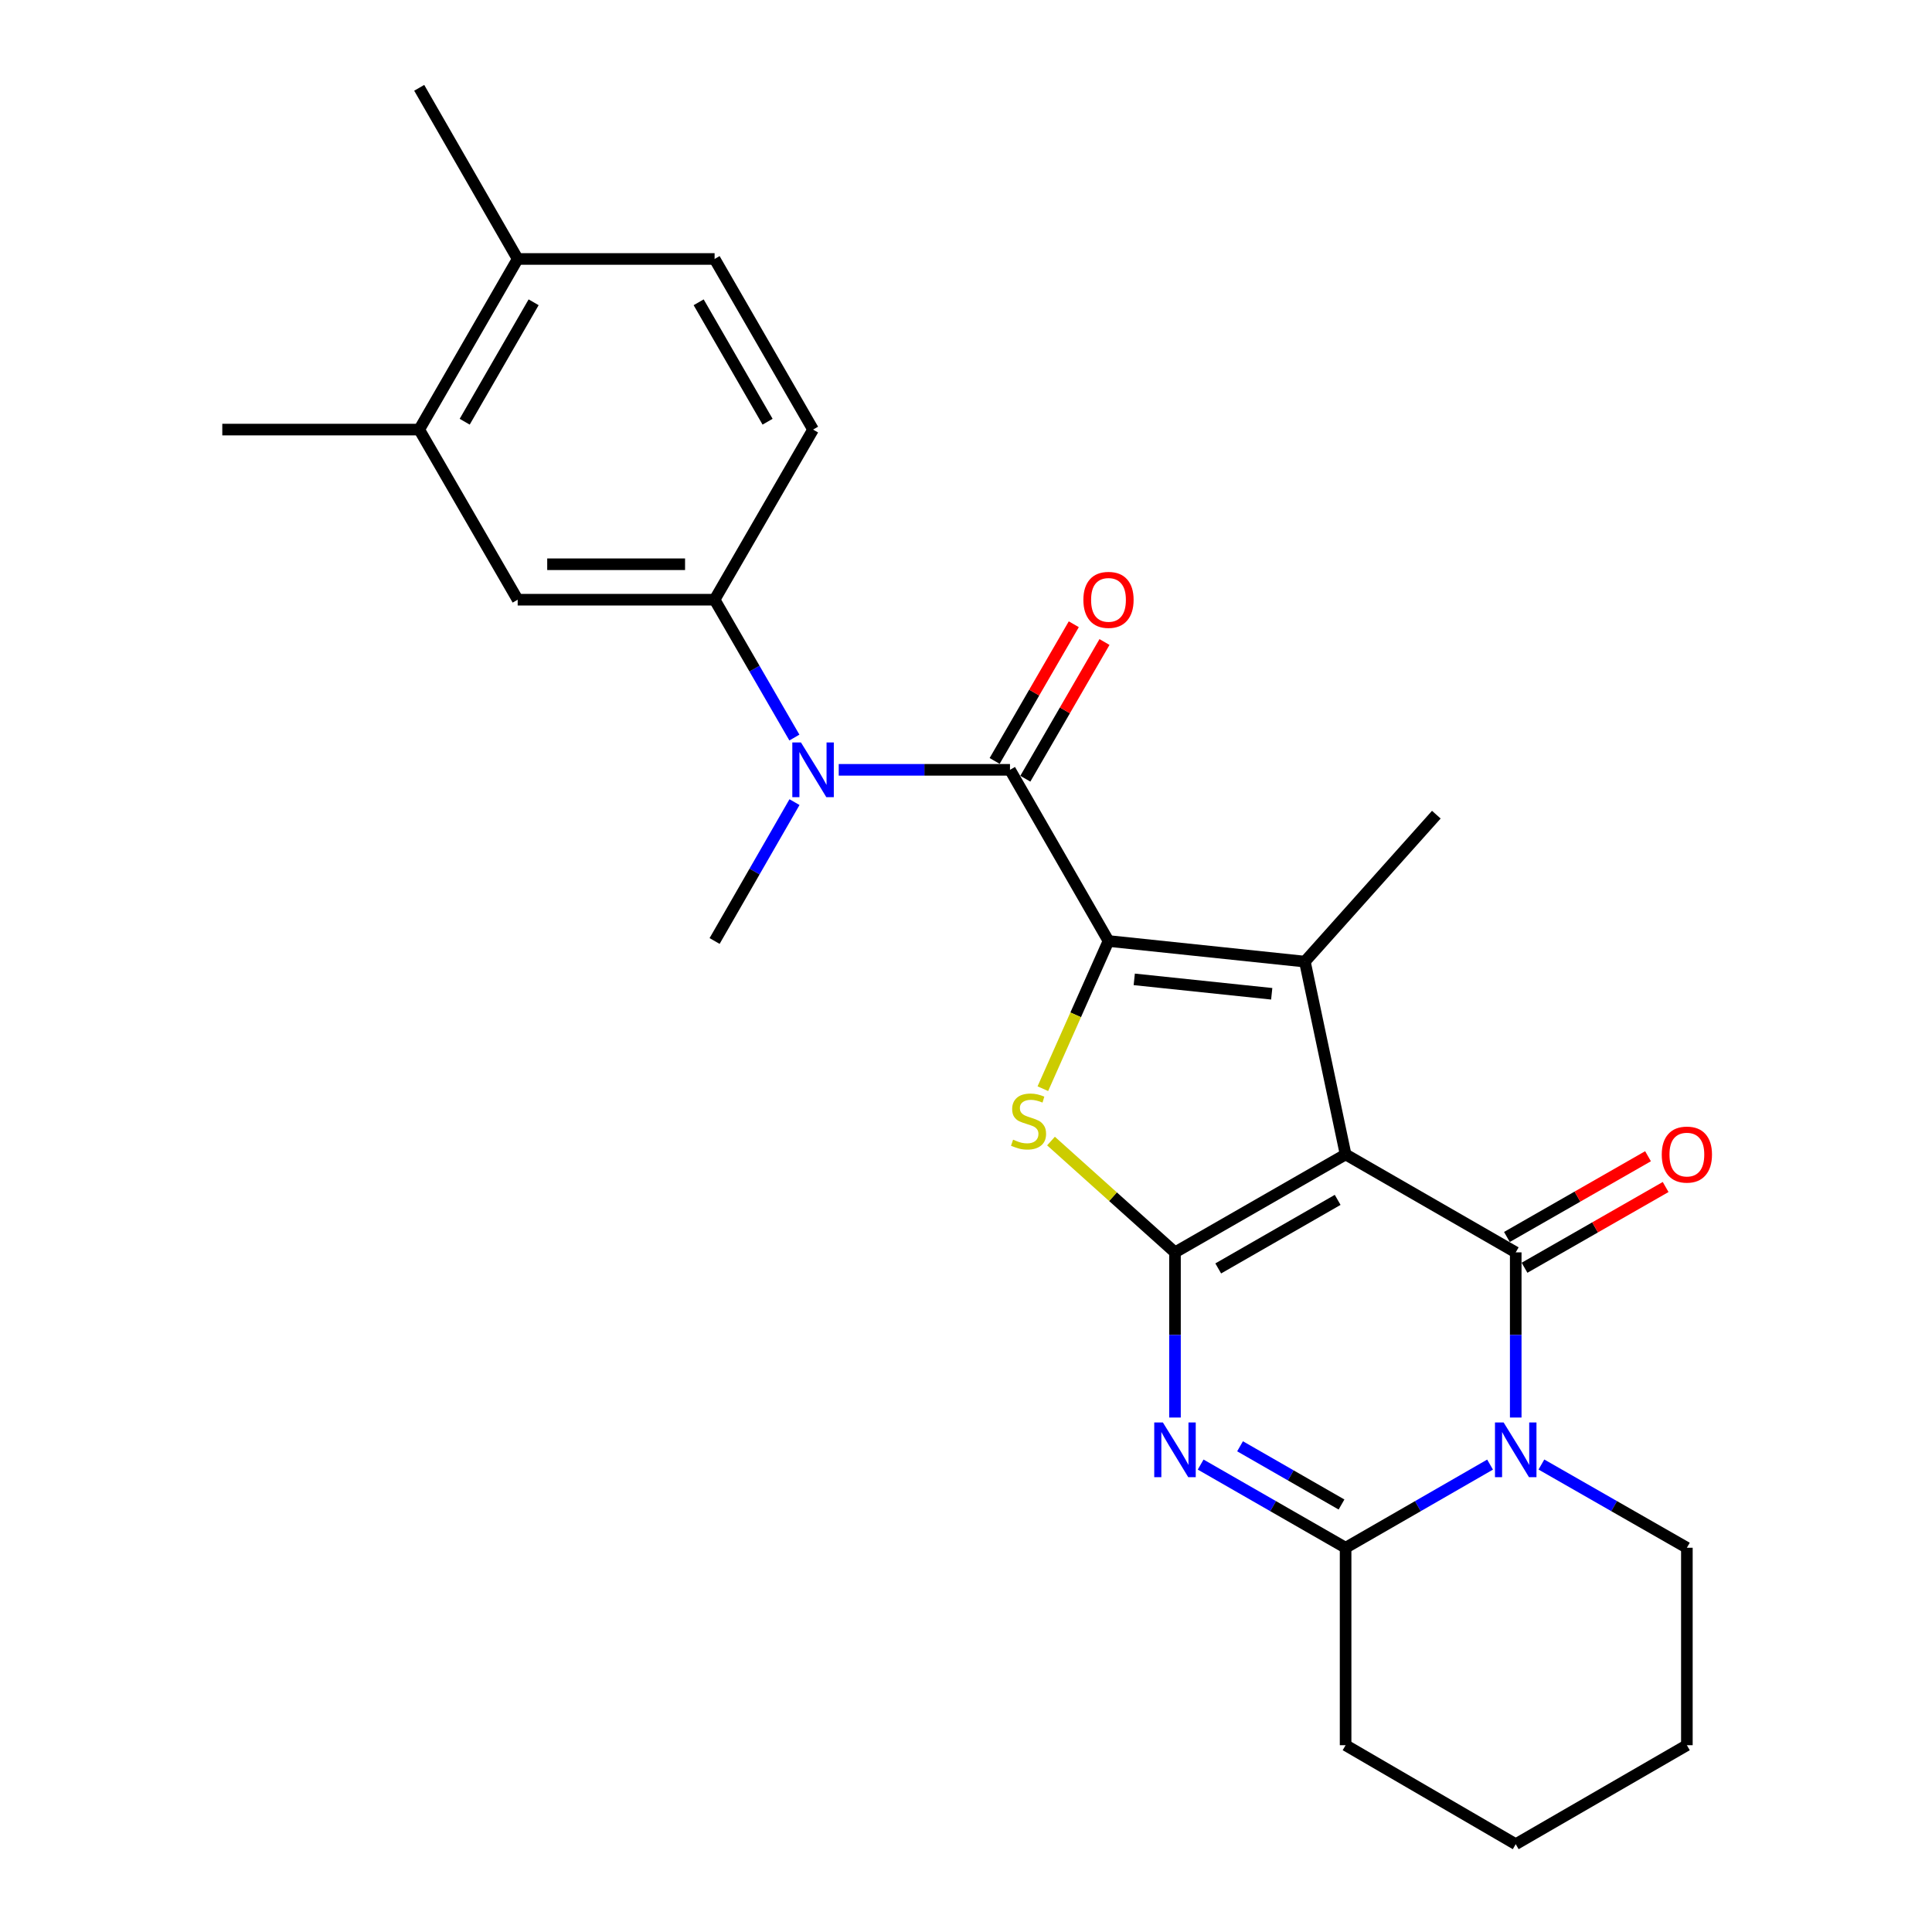 <?xml version='1.0' encoding='iso-8859-1'?>
<svg version='1.1' baseProfile='full'
              xmlns='http://www.w3.org/2000/svg'
                      xmlns:rdkit='http://www.rdkit.org/xml'
                      xmlns:xlink='http://www.w3.org/1999/xlink'
                  xml:space='preserve'
width='1000px' height='1000px' viewBox='0 0 1000 1000'>
<!-- END OF HEADER -->
<rect style='opacity:1.0;fill:#FFFFFF;stroke:none' width='1000' height='1000' x='0' y='0'> </rect>
<path class='bond-0' d='M 696.482,597.529 L 608.171,648.221' style='fill:none;fill-rule:evenodd;stroke:#000000;stroke-width:6px;stroke-linecap:butt;stroke-linejoin:miter;stroke-opacity:1' />
<path class='bond-0' d='M 692.373,621.052 L 630.555,656.537' style='fill:none;fill-rule:evenodd;stroke:#000000;stroke-width:6px;stroke-linecap:butt;stroke-linejoin:miter;stroke-opacity:1' />
<path class='bond-2' d='M 696.482,597.529 L 784.537,648.221' style='fill:none;fill-rule:evenodd;stroke:#000000;stroke-width:6px;stroke-linecap:butt;stroke-linejoin:miter;stroke-opacity:1' />
<path class='bond-3' d='M 696.482,597.529 L 675.403,497.726' style='fill:none;fill-rule:evenodd;stroke:#000000;stroke-width:6px;stroke-linecap:butt;stroke-linejoin:miter;stroke-opacity:1' />
<path class='bond-4' d='M 608.171,648.221 L 608.171,690.969' style='fill:none;fill-rule:evenodd;stroke:#000000;stroke-width:6px;stroke-linecap:butt;stroke-linejoin:miter;stroke-opacity:1' />
<path class='bond-4' d='M 608.171,690.969 L 608.171,733.716' style='fill:none;fill-rule:evenodd;stroke:#0000FF;stroke-width:6px;stroke-linecap:butt;stroke-linejoin:miter;stroke-opacity:1' />
<path class='bond-6' d='M 608.171,648.221 L 576.085,619.416' style='fill:none;fill-rule:evenodd;stroke:#000000;stroke-width:6px;stroke-linecap:butt;stroke-linejoin:miter;stroke-opacity:1' />
<path class='bond-6' d='M 576.085,619.416 L 543.999,590.611' style='fill:none;fill-rule:evenodd;stroke:#CCCC00;stroke-width:6px;stroke-linecap:butt;stroke-linejoin:miter;stroke-opacity:1' />
<path class='bond-1' d='M 573.754,487.059 L 675.403,497.726' style='fill:none;fill-rule:evenodd;stroke:#000000;stroke-width:6px;stroke-linecap:butt;stroke-linejoin:miter;stroke-opacity:1' />
<path class='bond-1' d='M 587.086,506.915 L 658.24,514.381' style='fill:none;fill-rule:evenodd;stroke:#000000;stroke-width:6px;stroke-linecap:butt;stroke-linejoin:miter;stroke-opacity:1' />
<path class='bond-7' d='M 573.754,487.059 L 522.766,398.463' style='fill:none;fill-rule:evenodd;stroke:#000000;stroke-width:6px;stroke-linecap:butt;stroke-linejoin:miter;stroke-opacity:1' />
<path class='bond-26' d='M 573.754,487.059 L 556.767,525.283' style='fill:none;fill-rule:evenodd;stroke:#000000;stroke-width:6px;stroke-linecap:butt;stroke-linejoin:miter;stroke-opacity:1' />
<path class='bond-26' d='M 556.767,525.283 L 539.78,563.506' style='fill:none;fill-rule:evenodd;stroke:#CCCC00;stroke-width:6px;stroke-linecap:butt;stroke-linejoin:miter;stroke-opacity:1' />
<path class='bond-5' d='M 784.537,648.221 L 784.537,690.969' style='fill:none;fill-rule:evenodd;stroke:#000000;stroke-width:6px;stroke-linecap:butt;stroke-linejoin:miter;stroke-opacity:1' />
<path class='bond-5' d='M 784.537,690.969 L 784.537,733.716' style='fill:none;fill-rule:evenodd;stroke:#0000FF;stroke-width:6px;stroke-linecap:butt;stroke-linejoin:miter;stroke-opacity:1' />
<path class='bond-12' d='M 789.096,656.187 L 825.613,635.291' style='fill:none;fill-rule:evenodd;stroke:#000000;stroke-width:6px;stroke-linecap:butt;stroke-linejoin:miter;stroke-opacity:1' />
<path class='bond-12' d='M 825.613,635.291 L 862.13,614.394' style='fill:none;fill-rule:evenodd;stroke:#FF0000;stroke-width:6px;stroke-linecap:butt;stroke-linejoin:miter;stroke-opacity:1' />
<path class='bond-12' d='M 779.979,640.256 L 816.496,619.359' style='fill:none;fill-rule:evenodd;stroke:#000000;stroke-width:6px;stroke-linecap:butt;stroke-linejoin:miter;stroke-opacity:1' />
<path class='bond-12' d='M 816.496,619.359 L 853.014,598.463' style='fill:none;fill-rule:evenodd;stroke:#FF0000;stroke-width:6px;stroke-linecap:butt;stroke-linejoin:miter;stroke-opacity:1' />
<path class='bond-19' d='M 675.403,497.726 L 743.441,421.673' style='fill:none;fill-rule:evenodd;stroke:#000000;stroke-width:6px;stroke-linecap:butt;stroke-linejoin:miter;stroke-opacity:1' />
<path class='bond-27' d='M 621.456,758.056 L 658.969,779.585' style='fill:none;fill-rule:evenodd;stroke:#0000FF;stroke-width:6px;stroke-linecap:butt;stroke-linejoin:miter;stroke-opacity:1' />
<path class='bond-27' d='M 658.969,779.585 L 696.482,801.113' style='fill:none;fill-rule:evenodd;stroke:#000000;stroke-width:6px;stroke-linecap:butt;stroke-linejoin:miter;stroke-opacity:1' />
<path class='bond-27' d='M 641.847,748.594 L 668.106,763.664' style='fill:none;fill-rule:evenodd;stroke:#0000FF;stroke-width:6px;stroke-linecap:butt;stroke-linejoin:miter;stroke-opacity:1' />
<path class='bond-27' d='M 668.106,763.664 L 694.364,778.734' style='fill:none;fill-rule:evenodd;stroke:#000000;stroke-width:6px;stroke-linecap:butt;stroke-linejoin:miter;stroke-opacity:1' />
<path class='bond-8' d='M 771.257,758.075 L 733.87,779.594' style='fill:none;fill-rule:evenodd;stroke:#0000FF;stroke-width:6px;stroke-linecap:butt;stroke-linejoin:miter;stroke-opacity:1' />
<path class='bond-8' d='M 733.87,779.594 L 696.482,801.113' style='fill:none;fill-rule:evenodd;stroke:#000000;stroke-width:6px;stroke-linecap:butt;stroke-linejoin:miter;stroke-opacity:1' />
<path class='bond-18' d='M 797.829,758.036 L 835.476,779.574' style='fill:none;fill-rule:evenodd;stroke:#0000FF;stroke-width:6px;stroke-linecap:butt;stroke-linejoin:miter;stroke-opacity:1' />
<path class='bond-18' d='M 835.476,779.574 L 873.124,801.113' style='fill:none;fill-rule:evenodd;stroke:#000000;stroke-width:6px;stroke-linecap:butt;stroke-linejoin:miter;stroke-opacity:1' />
<path class='bond-9' d='M 522.766,398.463 L 478.448,398.463' style='fill:none;fill-rule:evenodd;stroke:#000000;stroke-width:6px;stroke-linecap:butt;stroke-linejoin:miter;stroke-opacity:1' />
<path class='bond-9' d='M 478.448,398.463 L 434.13,398.463' style='fill:none;fill-rule:evenodd;stroke:#0000FF;stroke-width:6px;stroke-linecap:butt;stroke-linejoin:miter;stroke-opacity:1' />
<path class='bond-14' d='M 530.709,403.062 L 551.193,367.686' style='fill:none;fill-rule:evenodd;stroke:#000000;stroke-width:6px;stroke-linecap:butt;stroke-linejoin:miter;stroke-opacity:1' />
<path class='bond-14' d='M 551.193,367.686 L 571.677,332.31' style='fill:none;fill-rule:evenodd;stroke:#FF0000;stroke-width:6px;stroke-linecap:butt;stroke-linejoin:miter;stroke-opacity:1' />
<path class='bond-14' d='M 514.824,393.864 L 535.308,358.488' style='fill:none;fill-rule:evenodd;stroke:#000000;stroke-width:6px;stroke-linecap:butt;stroke-linejoin:miter;stroke-opacity:1' />
<path class='bond-14' d='M 535.308,358.488 L 555.792,323.112' style='fill:none;fill-rule:evenodd;stroke:#FF0000;stroke-width:6px;stroke-linecap:butt;stroke-linejoin:miter;stroke-opacity:1' />
<path class='bond-20' d='M 696.482,801.113 L 696.482,903.313' style='fill:none;fill-rule:evenodd;stroke:#000000;stroke-width:6px;stroke-linecap:butt;stroke-linejoin:miter;stroke-opacity:1' />
<path class='bond-10' d='M 411.174,381.759 L 390.524,346.083' style='fill:none;fill-rule:evenodd;stroke:#0000FF;stroke-width:6px;stroke-linecap:butt;stroke-linejoin:miter;stroke-opacity:1' />
<path class='bond-10' d='M 390.524,346.083 L 369.875,310.407' style='fill:none;fill-rule:evenodd;stroke:#000000;stroke-width:6px;stroke-linecap:butt;stroke-linejoin:miter;stroke-opacity:1' />
<path class='bond-21' d='M 411.226,415.178 L 390.55,451.119' style='fill:none;fill-rule:evenodd;stroke:#0000FF;stroke-width:6px;stroke-linecap:butt;stroke-linejoin:miter;stroke-opacity:1' />
<path class='bond-21' d='M 390.55,451.119 L 369.875,487.059' style='fill:none;fill-rule:evenodd;stroke:#000000;stroke-width:6px;stroke-linecap:butt;stroke-linejoin:miter;stroke-opacity:1' />
<path class='bond-11' d='M 369.875,310.407 L 267.95,310.407' style='fill:none;fill-rule:evenodd;stroke:#000000;stroke-width:6px;stroke-linecap:butt;stroke-linejoin:miter;stroke-opacity:1' />
<path class='bond-11' d='M 354.586,292.052 L 283.239,292.052' style='fill:none;fill-rule:evenodd;stroke:#000000;stroke-width:6px;stroke-linecap:butt;stroke-linejoin:miter;stroke-opacity:1' />
<path class='bond-16' d='M 369.875,310.407 L 420.842,222.351' style='fill:none;fill-rule:evenodd;stroke:#000000;stroke-width:6px;stroke-linecap:butt;stroke-linejoin:miter;stroke-opacity:1' />
<path class='bond-13' d='M 267.95,310.407 L 216.983,222.351' style='fill:none;fill-rule:evenodd;stroke:#000000;stroke-width:6px;stroke-linecap:butt;stroke-linejoin:miter;stroke-opacity:1' />
<path class='bond-22' d='M 216.983,222.351 L 115.058,222.351' style='fill:none;fill-rule:evenodd;stroke:#000000;stroke-width:6px;stroke-linecap:butt;stroke-linejoin:miter;stroke-opacity:1' />
<path class='bond-29' d='M 216.983,222.351 L 267.95,134.041' style='fill:none;fill-rule:evenodd;stroke:#000000;stroke-width:6px;stroke-linecap:butt;stroke-linejoin:miter;stroke-opacity:1' />
<path class='bond-29' d='M 240.526,218.28 L 276.203,156.462' style='fill:none;fill-rule:evenodd;stroke:#000000;stroke-width:6px;stroke-linecap:butt;stroke-linejoin:miter;stroke-opacity:1' />
<path class='bond-15' d='M 267.95,134.041 L 369.875,134.041' style='fill:none;fill-rule:evenodd;stroke:#000000;stroke-width:6px;stroke-linecap:butt;stroke-linejoin:miter;stroke-opacity:1' />
<path class='bond-23' d='M 267.95,134.041 L 216.983,45.455' style='fill:none;fill-rule:evenodd;stroke:#000000;stroke-width:6px;stroke-linecap:butt;stroke-linejoin:miter;stroke-opacity:1' />
<path class='bond-17' d='M 420.842,222.351 L 369.875,134.041' style='fill:none;fill-rule:evenodd;stroke:#000000;stroke-width:6px;stroke-linecap:butt;stroke-linejoin:miter;stroke-opacity:1' />
<path class='bond-17' d='M 397.299,218.28 L 361.622,156.462' style='fill:none;fill-rule:evenodd;stroke:#000000;stroke-width:6px;stroke-linecap:butt;stroke-linejoin:miter;stroke-opacity:1' />
<path class='bond-24' d='M 873.124,801.113 L 873.124,903.313' style='fill:none;fill-rule:evenodd;stroke:#000000;stroke-width:6px;stroke-linecap:butt;stroke-linejoin:miter;stroke-opacity:1' />
<path class='bond-28' d='M 696.482,903.313 L 784.537,954.545' style='fill:none;fill-rule:evenodd;stroke:#000000;stroke-width:6px;stroke-linecap:butt;stroke-linejoin:miter;stroke-opacity:1' />
<path class='bond-25' d='M 873.124,903.313 L 784.537,954.545' style='fill:none;fill-rule:evenodd;stroke:#000000;stroke-width:6px;stroke-linecap:butt;stroke-linejoin:miter;stroke-opacity:1' />
<path  class='atom-5' d='M 601.911 736.271
L 611.191 751.271
Q 612.111 752.751, 613.591 755.431
Q 615.071 758.111, 615.151 758.271
L 615.151 736.271
L 618.911 736.271
L 618.911 764.591
L 615.031 764.591
L 605.071 748.191
Q 603.911 746.271, 602.671 744.071
Q 601.471 741.871, 601.111 741.191
L 601.111 764.591
L 597.431 764.591
L 597.431 736.271
L 601.911 736.271
' fill='#0000FF'/>
<path  class='atom-6' d='M 778.277 736.271
L 787.557 751.271
Q 788.477 752.751, 789.957 755.431
Q 791.437 758.111, 791.517 758.271
L 791.517 736.271
L 795.277 736.271
L 795.277 764.591
L 791.397 764.591
L 781.437 748.191
Q 780.277 746.271, 779.037 744.071
Q 777.837 741.871, 777.477 741.191
L 777.477 764.591
L 773.797 764.591
L 773.797 736.271
L 778.277 736.271
' fill='#0000FF'/>
<path  class='atom-7' d='M 524.373 589.893
Q 524.693 590.013, 526.013 590.573
Q 527.333 591.133, 528.773 591.493
Q 530.253 591.813, 531.693 591.813
Q 534.373 591.813, 535.933 590.533
Q 537.493 589.213, 537.493 586.933
Q 537.493 585.373, 536.693 584.413
Q 535.933 583.453, 534.733 582.933
Q 533.533 582.413, 531.533 581.813
Q 529.013 581.053, 527.493 580.333
Q 526.013 579.613, 524.933 578.093
Q 523.893 576.573, 523.893 574.013
Q 523.893 570.453, 526.293 568.253
Q 528.733 566.053, 533.533 566.053
Q 536.813 566.053, 540.533 567.613
L 539.613 570.693
Q 536.213 569.293, 533.653 569.293
Q 530.893 569.293, 529.373 570.453
Q 527.853 571.573, 527.893 573.533
Q 527.893 575.053, 528.653 575.973
Q 529.453 576.893, 530.573 577.413
Q 531.733 577.933, 533.653 578.533
Q 536.213 579.333, 537.733 580.133
Q 539.253 580.933, 540.333 582.573
Q 541.453 584.173, 541.453 586.933
Q 541.453 590.853, 538.813 592.973
Q 536.213 595.053, 531.853 595.053
Q 529.333 595.053, 527.413 594.493
Q 525.533 593.973, 523.293 593.053
L 524.373 589.893
' fill='#CCCC00'/>
<path  class='atom-10' d='M 414.582 384.303
L 423.862 399.303
Q 424.782 400.783, 426.262 403.463
Q 427.742 406.143, 427.822 406.303
L 427.822 384.303
L 431.582 384.303
L 431.582 412.623
L 427.702 412.623
L 417.742 396.223
Q 416.582 394.303, 415.342 392.103
Q 414.142 389.903, 413.782 389.223
L 413.782 412.623
L 410.102 412.623
L 410.102 384.303
L 414.582 384.303
' fill='#0000FF'/>
<path  class='atom-13' d='M 860.124 597.609
Q 860.124 590.809, 863.484 587.009
Q 866.844 583.209, 873.124 583.209
Q 879.404 583.209, 882.764 587.009
Q 886.124 590.809, 886.124 597.609
Q 886.124 604.489, 882.724 608.409
Q 879.324 612.289, 873.124 612.289
Q 866.884 612.289, 863.484 608.409
Q 860.124 604.529, 860.124 597.609
M 873.124 609.089
Q 877.444 609.089, 879.764 606.209
Q 882.124 603.289, 882.124 597.609
Q 882.124 592.049, 879.764 589.249
Q 877.444 586.409, 873.124 586.409
Q 868.804 586.409, 866.444 589.209
Q 864.124 592.009, 864.124 597.609
Q 864.124 603.329, 866.444 606.209
Q 868.804 609.089, 873.124 609.089
' fill='#FF0000'/>
<path  class='atom-15' d='M 560.754 310.487
Q 560.754 303.687, 564.114 299.887
Q 567.474 296.087, 573.754 296.087
Q 580.034 296.087, 583.394 299.887
Q 586.754 303.687, 586.754 310.487
Q 586.754 317.367, 583.354 321.287
Q 579.954 325.167, 573.754 325.167
Q 567.514 325.167, 564.114 321.287
Q 560.754 317.407, 560.754 310.487
M 573.754 321.967
Q 578.074 321.967, 580.394 319.087
Q 582.754 316.167, 582.754 310.487
Q 582.754 304.927, 580.394 302.127
Q 578.074 299.287, 573.754 299.287
Q 569.434 299.287, 567.074 302.087
Q 564.754 304.887, 564.754 310.487
Q 564.754 316.207, 567.074 319.087
Q 569.434 321.967, 573.754 321.967
' fill='#FF0000'/>
</svg>
